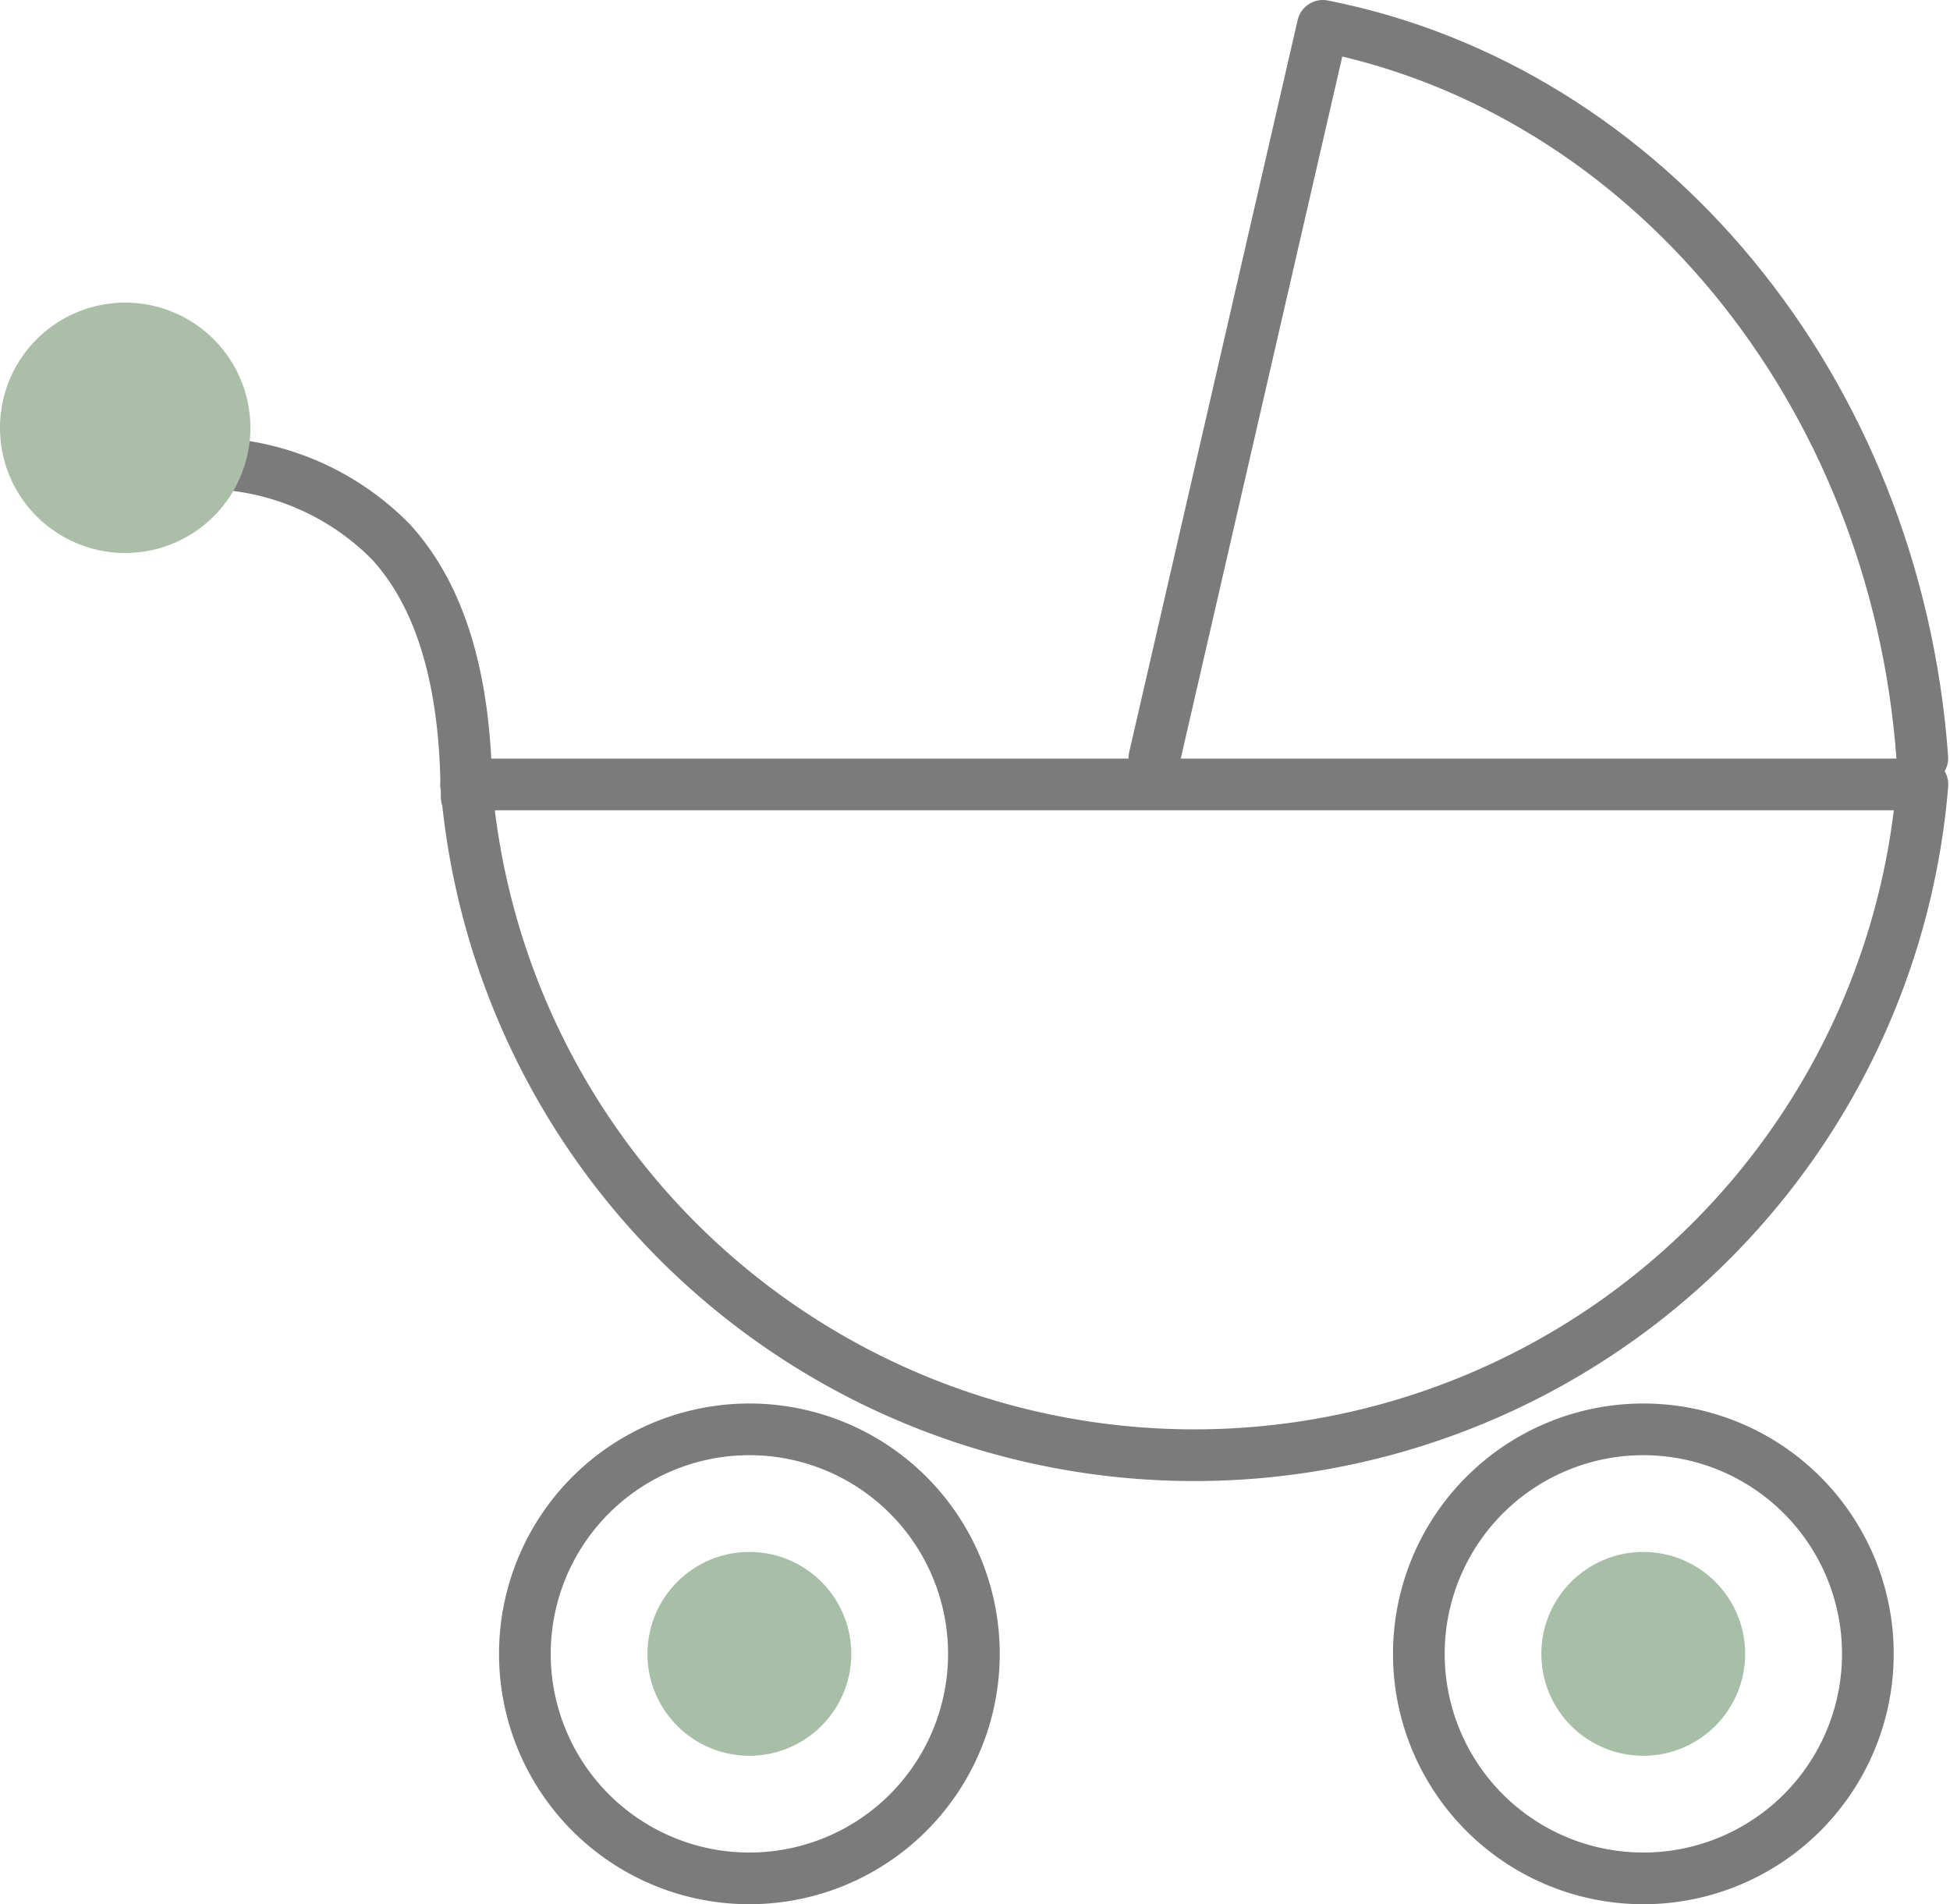 <svg xmlns="http://www.w3.org/2000/svg" width="75.451" height="73.68" viewBox="0 0 75.451 73.68">
  <g id="グループ_72683" data-name="グループ 72683" transform="translate(0 1)">
    <g id="グループ_72656" data-name="グループ 72656" transform="translate(0 0)">
      <circle id="楕円形_92" data-name="楕円形 92" cx="3.943" cy="3.943" r="3.943" transform="translate(25.052 59.049)" fill="#a6bfa6"/>
      <circle id="楕円形_95" data-name="楕円形 95" cx="3.943" cy="3.943" r="3.943" transform="translate(59.639 59.049)" fill="#a6bfa6"/>
      <path id="パス_42085" data-name="パス 42085" d="M50.357,29.053C49.322,14.768,39.662,3.186,27.16.72L20.641,29.053" transform="translate(24.024 -0.72)" fill="none" stroke="#7b7b7b" stroke-linecap="round" stroke-linejoin="round" stroke-width="2"/>
      <path id="パス_42086" data-name="パス 42086" d="M34.081,25.959A8.687,8.687,0,1,1,25.4,34.647,8.689,8.689,0,0,1,34.081,25.959Z" transform="translate(29.499 28.346)" fill="none" stroke="#7b7b7b" stroke-linecap="round" stroke-linejoin="round" stroke-width="2"/>
      <path id="パス_42087" data-name="パス 42087" d="M13.785,21H69.642a28.267,28.267,0,0,1-56.3.488h-.028l0-.314L13.29,21H13.3c-.073-4.25-1.063-7.356-2.913-9.383A10.194,10.194,0,0,0,3.9,8.6" transform="translate(4.742 8.352)" fill="none" stroke="#7b7b7b" stroke-linecap="round" stroke-linejoin="round" stroke-width="2"/>
      <path id="パス_42088" data-name="パス 42088" d="M18.009,25.959a8.687,8.687,0,1,1-8.688,8.688A8.687,8.687,0,0,1,18.009,25.959Z" transform="translate(10.988 28.346)" fill="none" stroke="#7b7b7b" stroke-linecap="round" stroke-linejoin="round" stroke-width="2"/>
      <path id="パス_42092" data-name="パス 42092" d="M4.844,0A4.844,4.844,0,1,1,0,4.844,4.844,4.844,0,0,1,4.844,0Z" transform="translate(0 10.709)" fill="#abbea8"/>
    </g>
  </g>
</svg>
